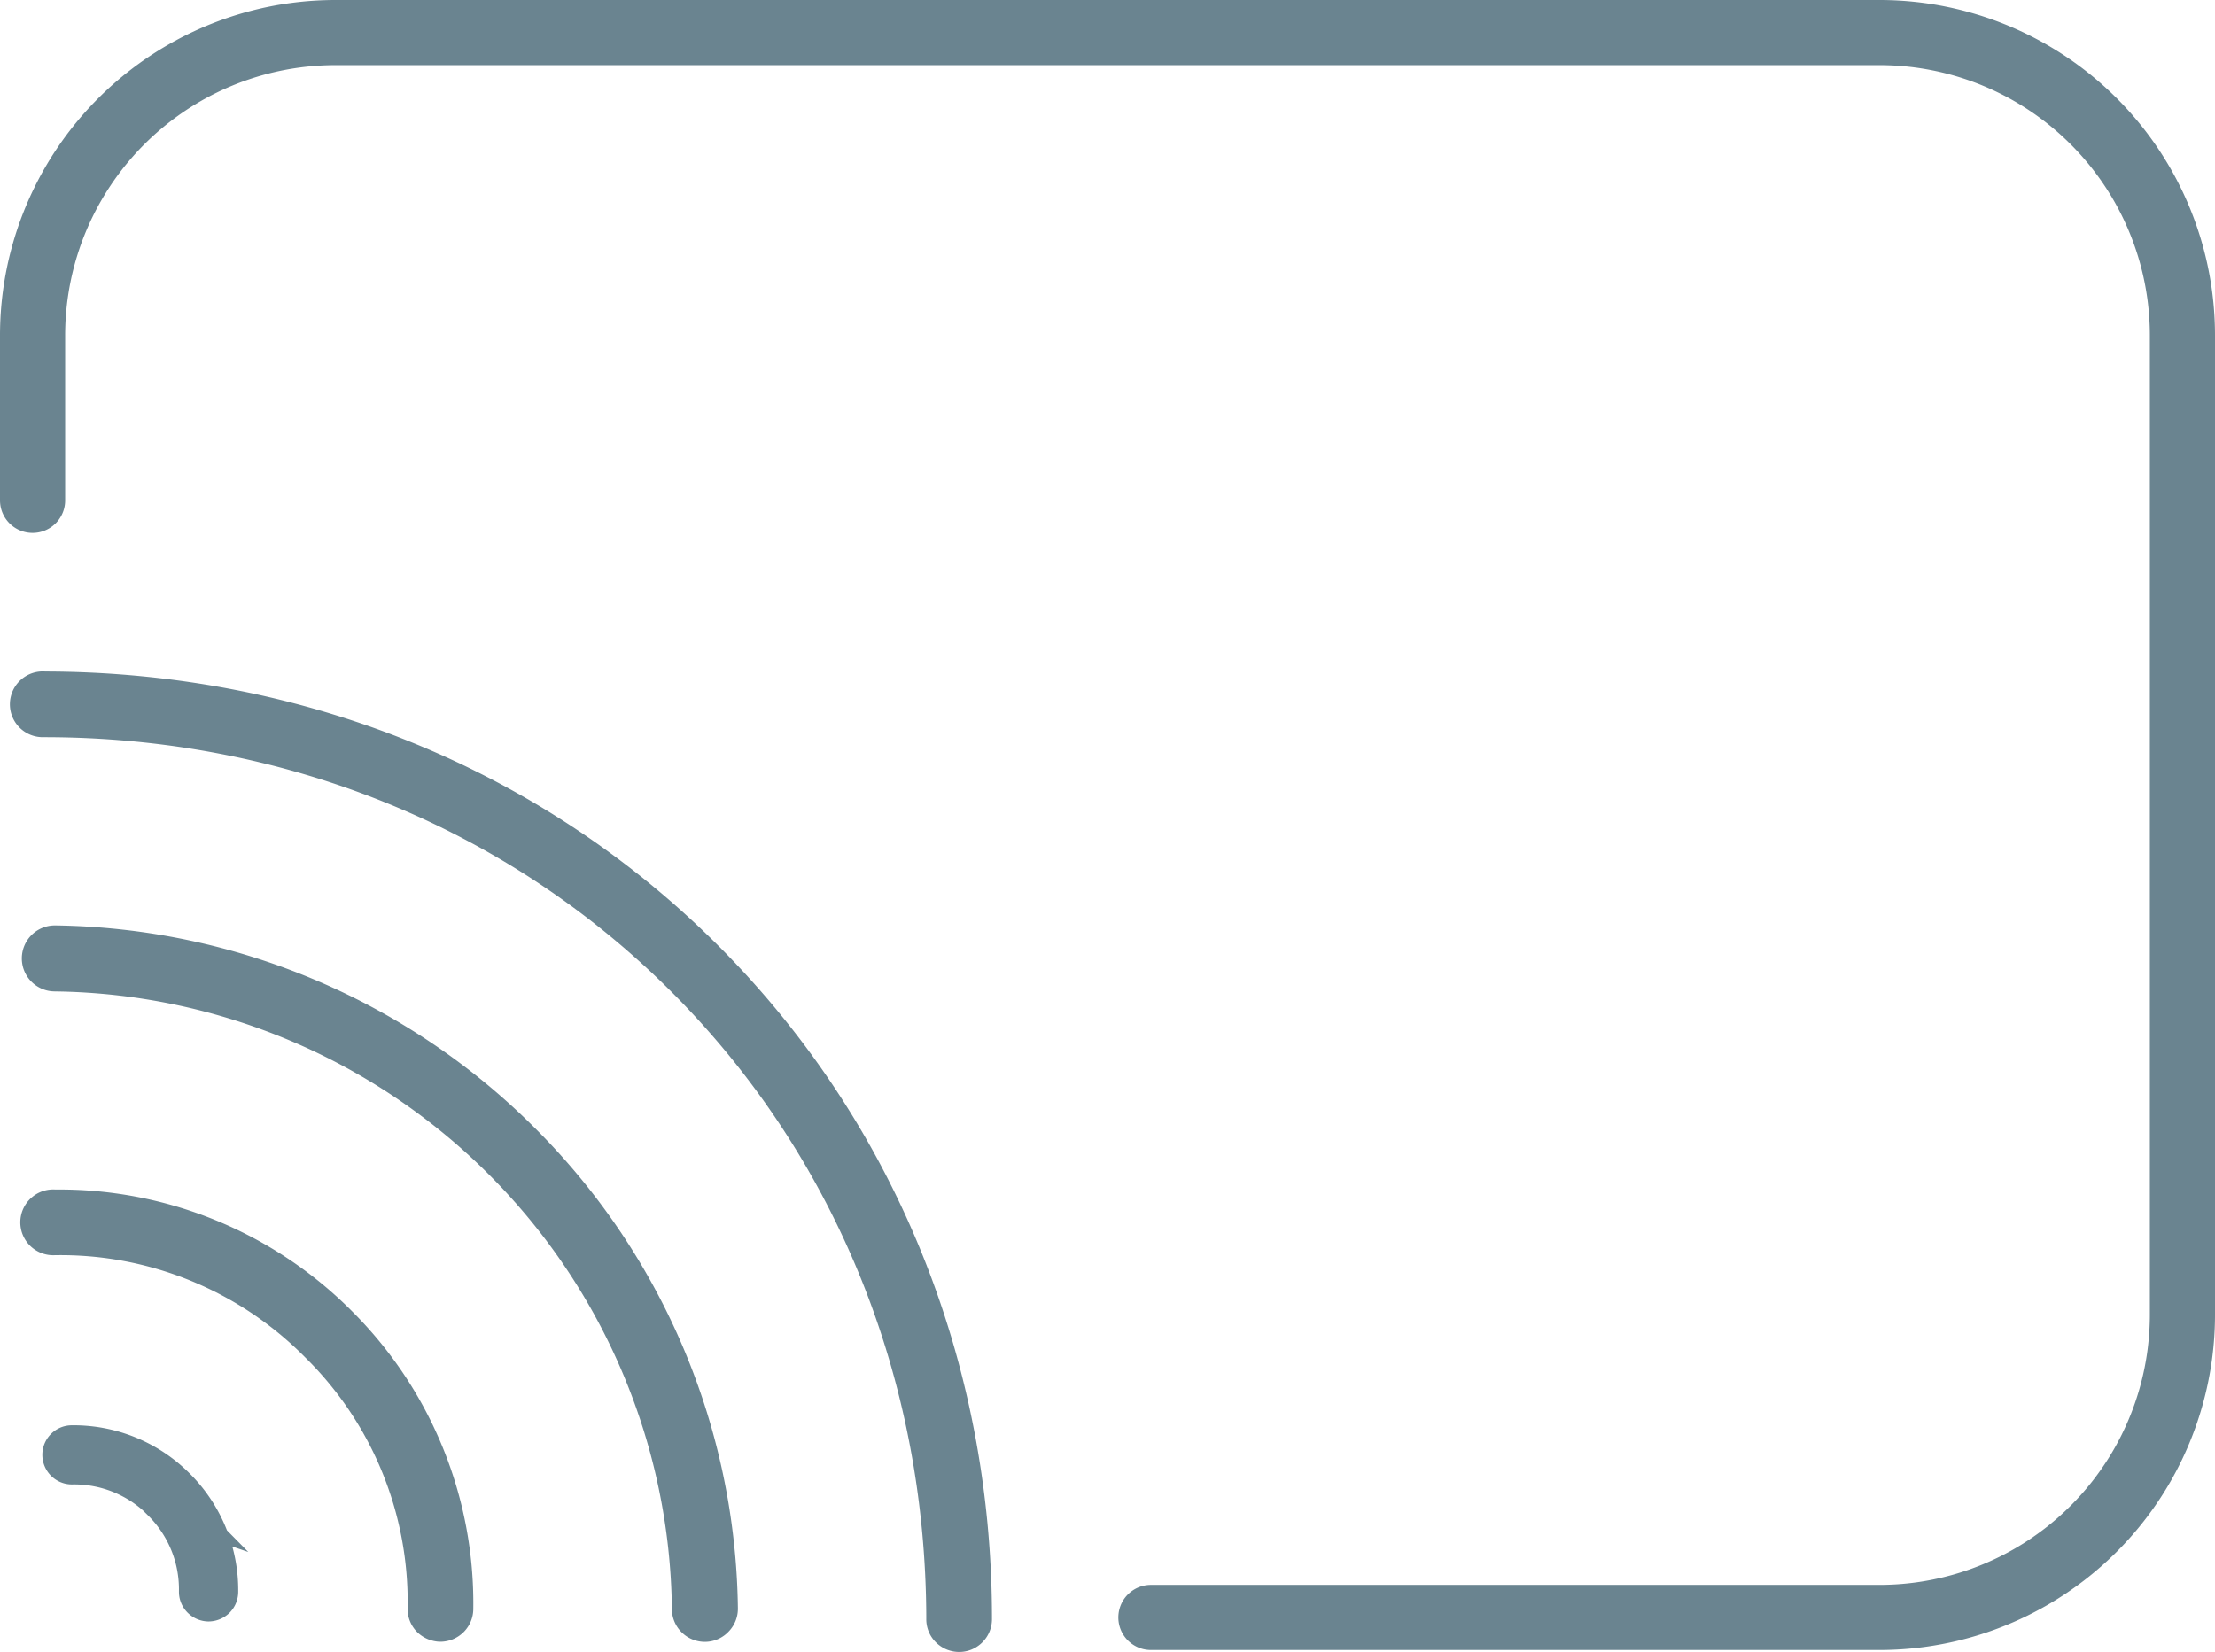 <?xml version="1.0" encoding="UTF-8"?> <svg xmlns="http://www.w3.org/2000/svg" viewBox="0 0 204 152.18"><defs><style>.cls-1,.cls-2{fill:#6a8490;stroke-miterlimit:10;}.cls-1,.cls-2,.cls-3{stroke:#6a8490;}.cls-1{stroke-width:2.5px;}.cls-2{stroke-width:4.2px;}.cls-3{fill:none;stroke-linecap:round;stroke-linejoin:round;stroke-width:6px;}</style></defs><title>Element 137</title><g id="Ebene_2" data-name="Ebene 2"><g id="Ebene_1-2" data-name="Ebene 1"><path class="cls-1" d="M29,124.17a32.84,32.84,0,0,1,9.79,24,1.76,1.76,0,0,0,.5,1.28,1.88,1.88,0,0,0,1.25.54,1.8,1.8,0,0,0,1.26-.51,1.77,1.77,0,0,0,.54-1.24v-.06a36.74,36.74,0,0,0-10.83-26.53h0A36.75,36.75,0,0,0,5.06,110.83,1.78,1.78,0,1,0,5,114.38H5a32.89,32.89,0,0,1,24,9.79Z"></path><path class="cls-2" d="M15.11,138.11a11.66,11.66,0,0,1,3.47,8.51.61.61,0,0,0,.18.45.65.65,0,0,0,.44.2.67.67,0,0,0,.45-.18.64.64,0,0,0,.19-.45v0a13.06,13.06,0,0,0-3.84-9.4h0a13,13,0,0,0-9.4-3.84A.62.62,0,0,0,6,134a.63.63,0,0,0,.61.65h0a11.65,11.65,0,0,1,8.53,3.47Z"></path><path class="cls-1" d="M86.56,149.12a1.74,1.74,0,0,0,.5,1.27,1.79,1.79,0,0,0,1.25.54,1.75,1.75,0,0,0,1.26-.5,1.77,1.77,0,0,0,.54-1.25v-.07c0-23.43-8.87-45.14-24.87-61.14S27.54,63.14,4.12,63.11A1.78,1.78,0,1,0,4,66.66h.07c22.5,0,43.32,8.49,58.65,23.82S86.52,126.64,86.56,149.12Z"></path><path class="cls-1" d="M66.2,149.44a1.77,1.77,0,0,0,.51-1.28A62.35,62.35,0,0,0,48.4,104.82,62.39,62.39,0,0,0,5.05,86.5a1.79,1.79,0,1,0,0,3.58,58.81,58.81,0,0,1,40.88,17.25A58.78,58.78,0,0,1,63.13,148.2,1.79,1.79,0,0,0,64.94,150,1.75,1.75,0,0,0,66.2,149.44Z"></path><path class="cls-3" d="M3,46.09V30.91A27.9,27.9,0,0,1,30.91,3H173.09A27.9,27.9,0,0,1,201,30.91v90.18A27.9,27.9,0,0,1,173.09,149H106"></path></g></g></svg> 